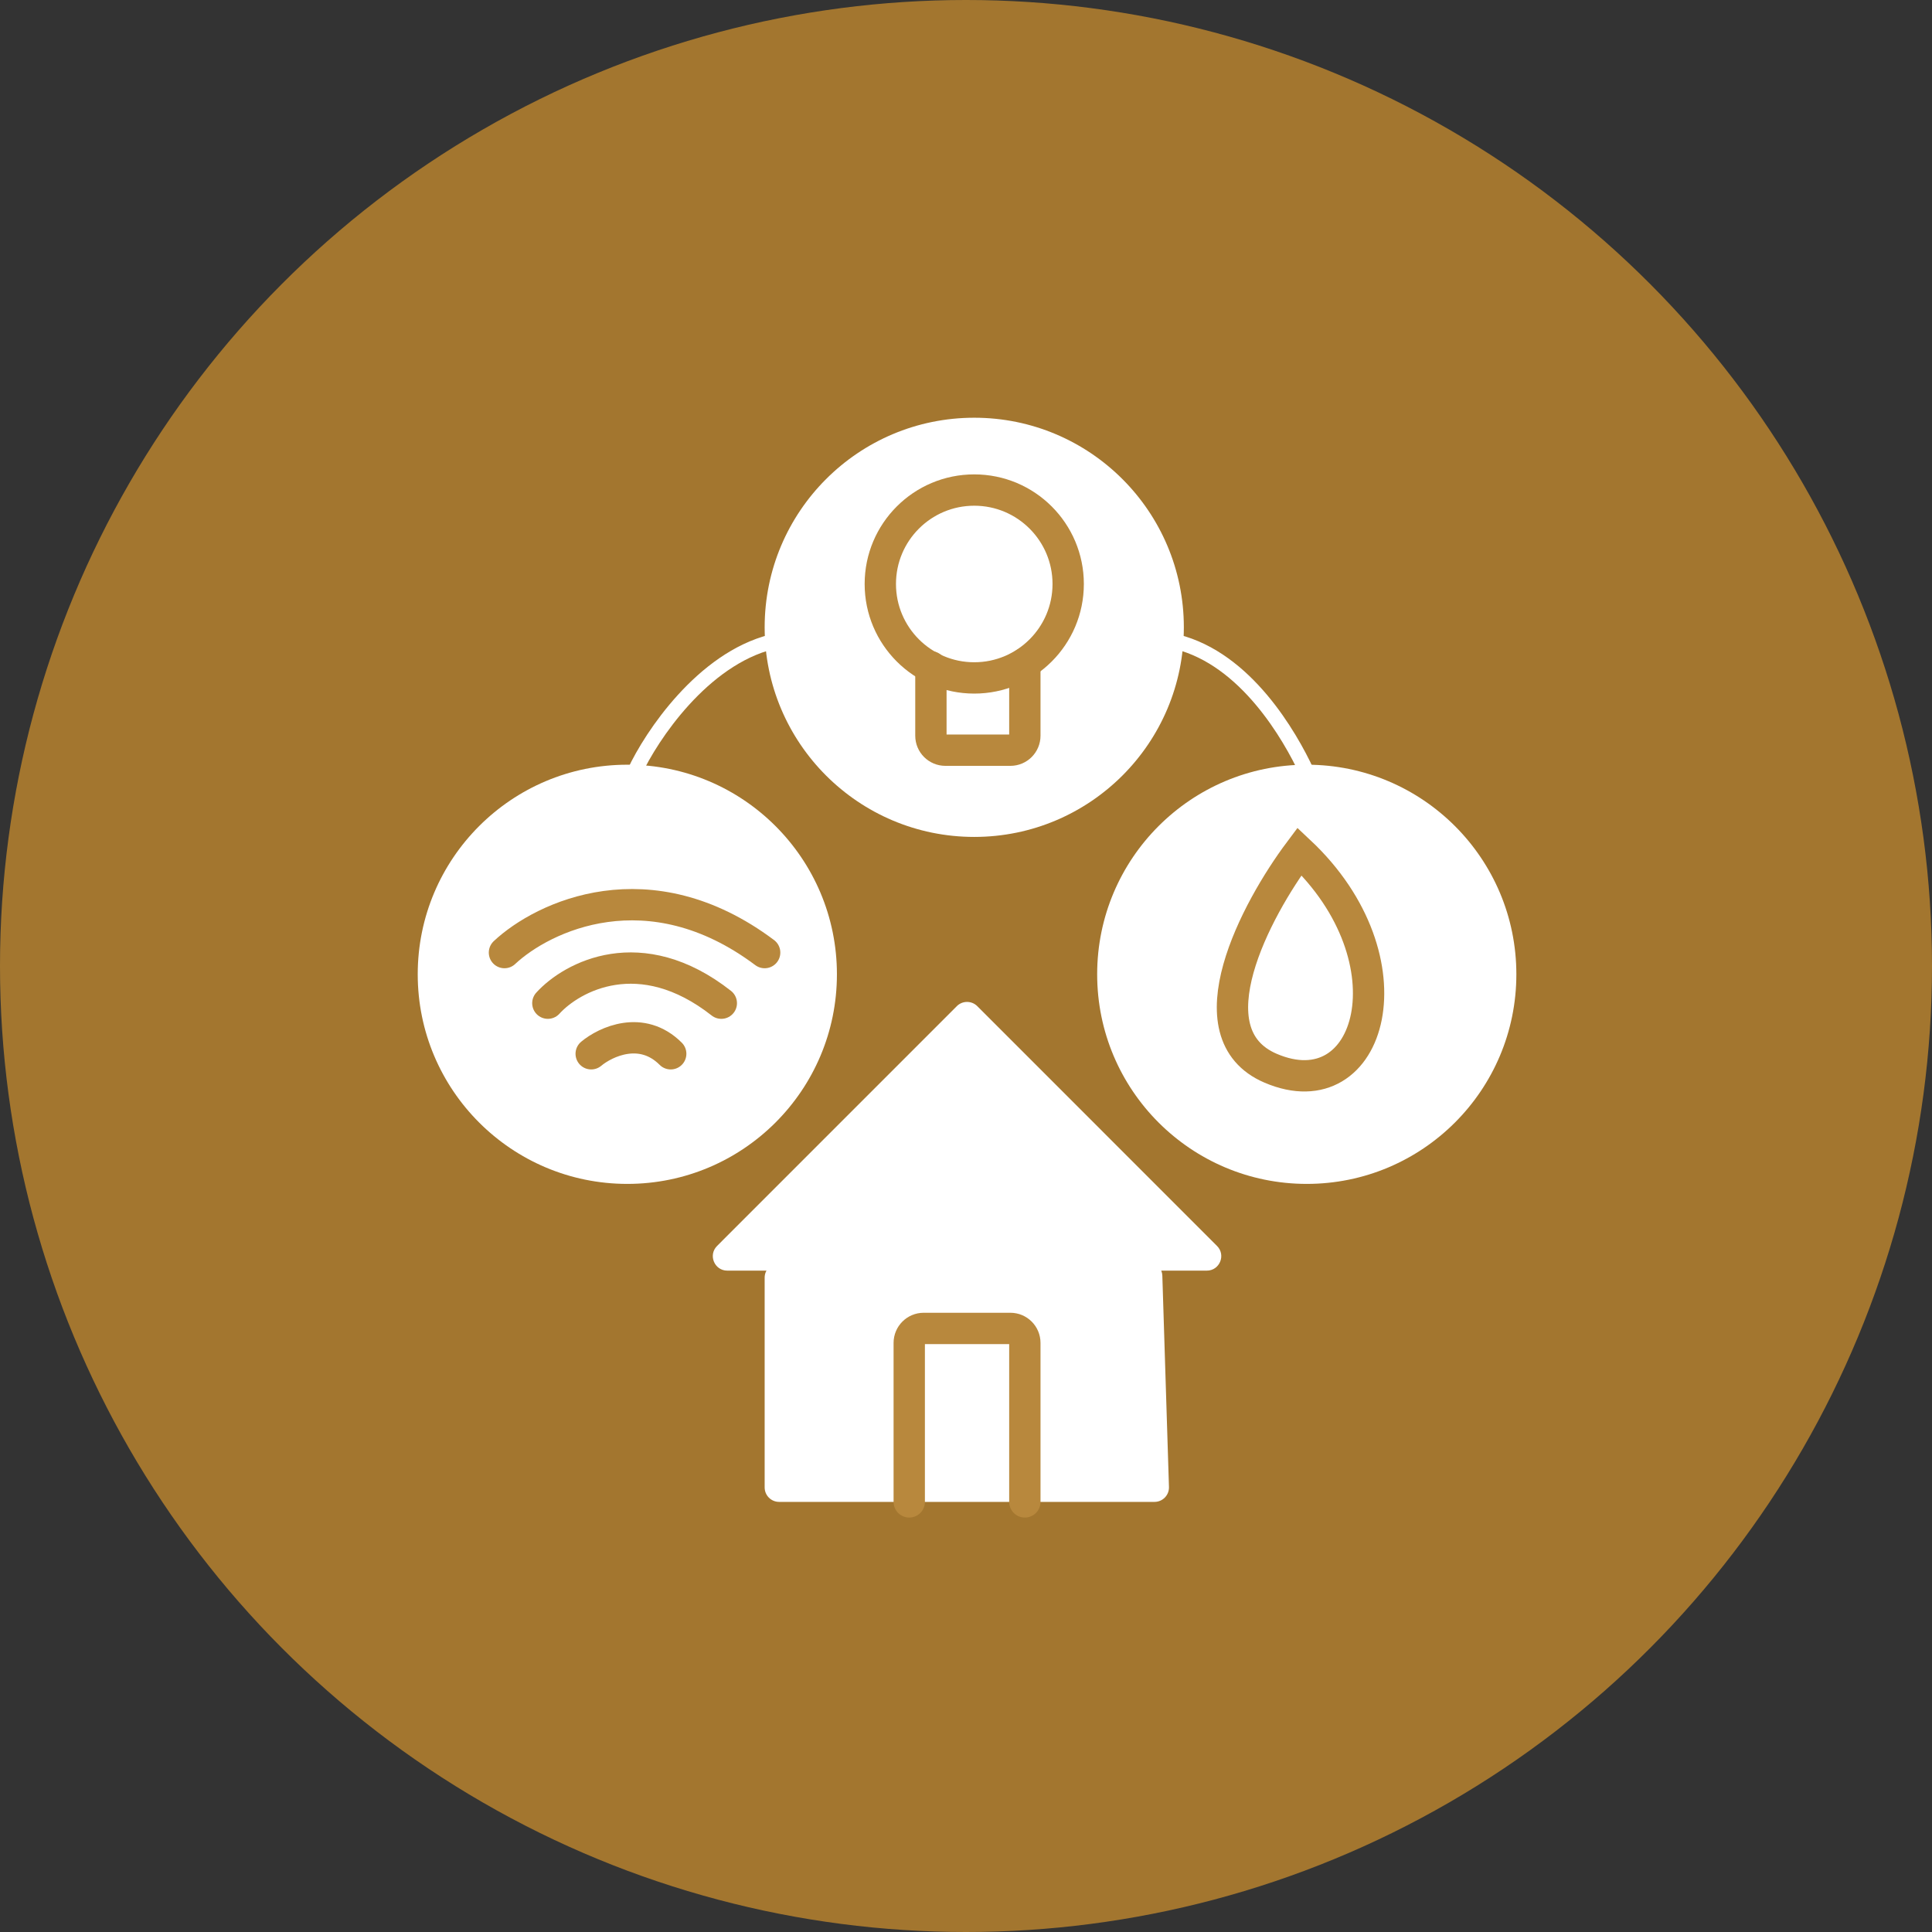 <svg width="37" height="37" viewBox="0 0 37 37" fill="none" xmlns="http://www.w3.org/2000/svg">
<rect x="0" y="0" width="37" height="37" fill="#333333" stroke="none"/>
<circle cx="18.5" cy="18.5" r="18.5" fill="#A3762F"/>
<circle cx="12.014" cy="18.659" r="4.014" fill="white"/>
<circle cx="25.026" cy="18.659" r="4.014" fill="white"/>
<circle cx="18.658" cy="12.014" r="4.014" fill="white"/>
<path d="M12.153 14.783C12.476 14.091 13.454 12.623 14.783 12.291" stroke="white" stroke-width="0.286" stroke-linecap="round"/>
<path d="M25.026 14.783C24.703 14.091 23.863 12.623 22.534 12.291" stroke="white" stroke-width="0.286" stroke-linecap="round"/>
<path d="M24.887 16.305C24.057 17.413 22.783 19.794 24.334 20.458C26.272 21.288 27.102 18.382 24.887 16.305Z" stroke="#B8883D" stroke-width="0.6" stroke-linecap="round"/>
<path d="M9.661 18.243C10.399 17.551 12.429 16.582 14.644 18.243" stroke="#B8883D" stroke-width="0.6" stroke-linecap="round"/>
<path d="M10.492 19.212C10.953 18.705 12.263 17.994 13.814 19.212" stroke="#B8883D" stroke-width="0.6" stroke-linecap="round"/>
<path d="M11.322 20.181C11.599 19.95 12.291 19.627 12.845 20.181" stroke="#B8883D" stroke-width="0.6" stroke-linecap="round"/>
<path d="M18.324 19.269L13.733 23.861C13.558 24.035 13.682 24.334 13.928 24.334H15.641C15.712 24.334 15.78 24.306 15.832 24.258L18.324 21.89C18.433 21.786 18.605 21.788 18.711 21.895L21.069 24.253C21.121 24.305 21.191 24.334 21.265 24.334H23.112C23.358 24.334 23.482 24.035 23.307 23.861L18.716 19.269C18.608 19.161 18.432 19.161 18.324 19.269Z" fill="white"/>
<path d="M14.644 28.486V24.467C14.644 24.383 14.683 24.303 14.749 24.251L16.586 22.788L18.316 21.058C18.417 20.957 18.579 20.95 18.689 21.041L21.338 23.249C21.35 23.26 21.362 23.271 21.372 23.284L22.195 24.26C22.235 24.308 22.258 24.368 22.26 24.43L22.387 28.478C22.392 28.634 22.266 28.763 22.11 28.763H14.921C14.768 28.763 14.644 28.639 14.644 28.486Z" fill="white"/>
<path d="M17.413 28.763V25.718C17.413 25.565 17.537 25.441 17.689 25.441H19.351C19.503 25.441 19.627 25.565 19.627 25.718V28.763" stroke="#B8883D" stroke-width="0.6" stroke-linecap="round"/>
<circle cx="18.658" cy="11.184" r="1.799" stroke="#B8883D" stroke-width="0.6"/>
<path d="M17.828 12.77V14.09C17.828 14.243 17.952 14.367 18.105 14.367H19.351C19.503 14.367 19.627 14.243 19.627 14.09V12.706" stroke="#B8883D" stroke-width="0.6" stroke-linecap="round"/>
</svg>
